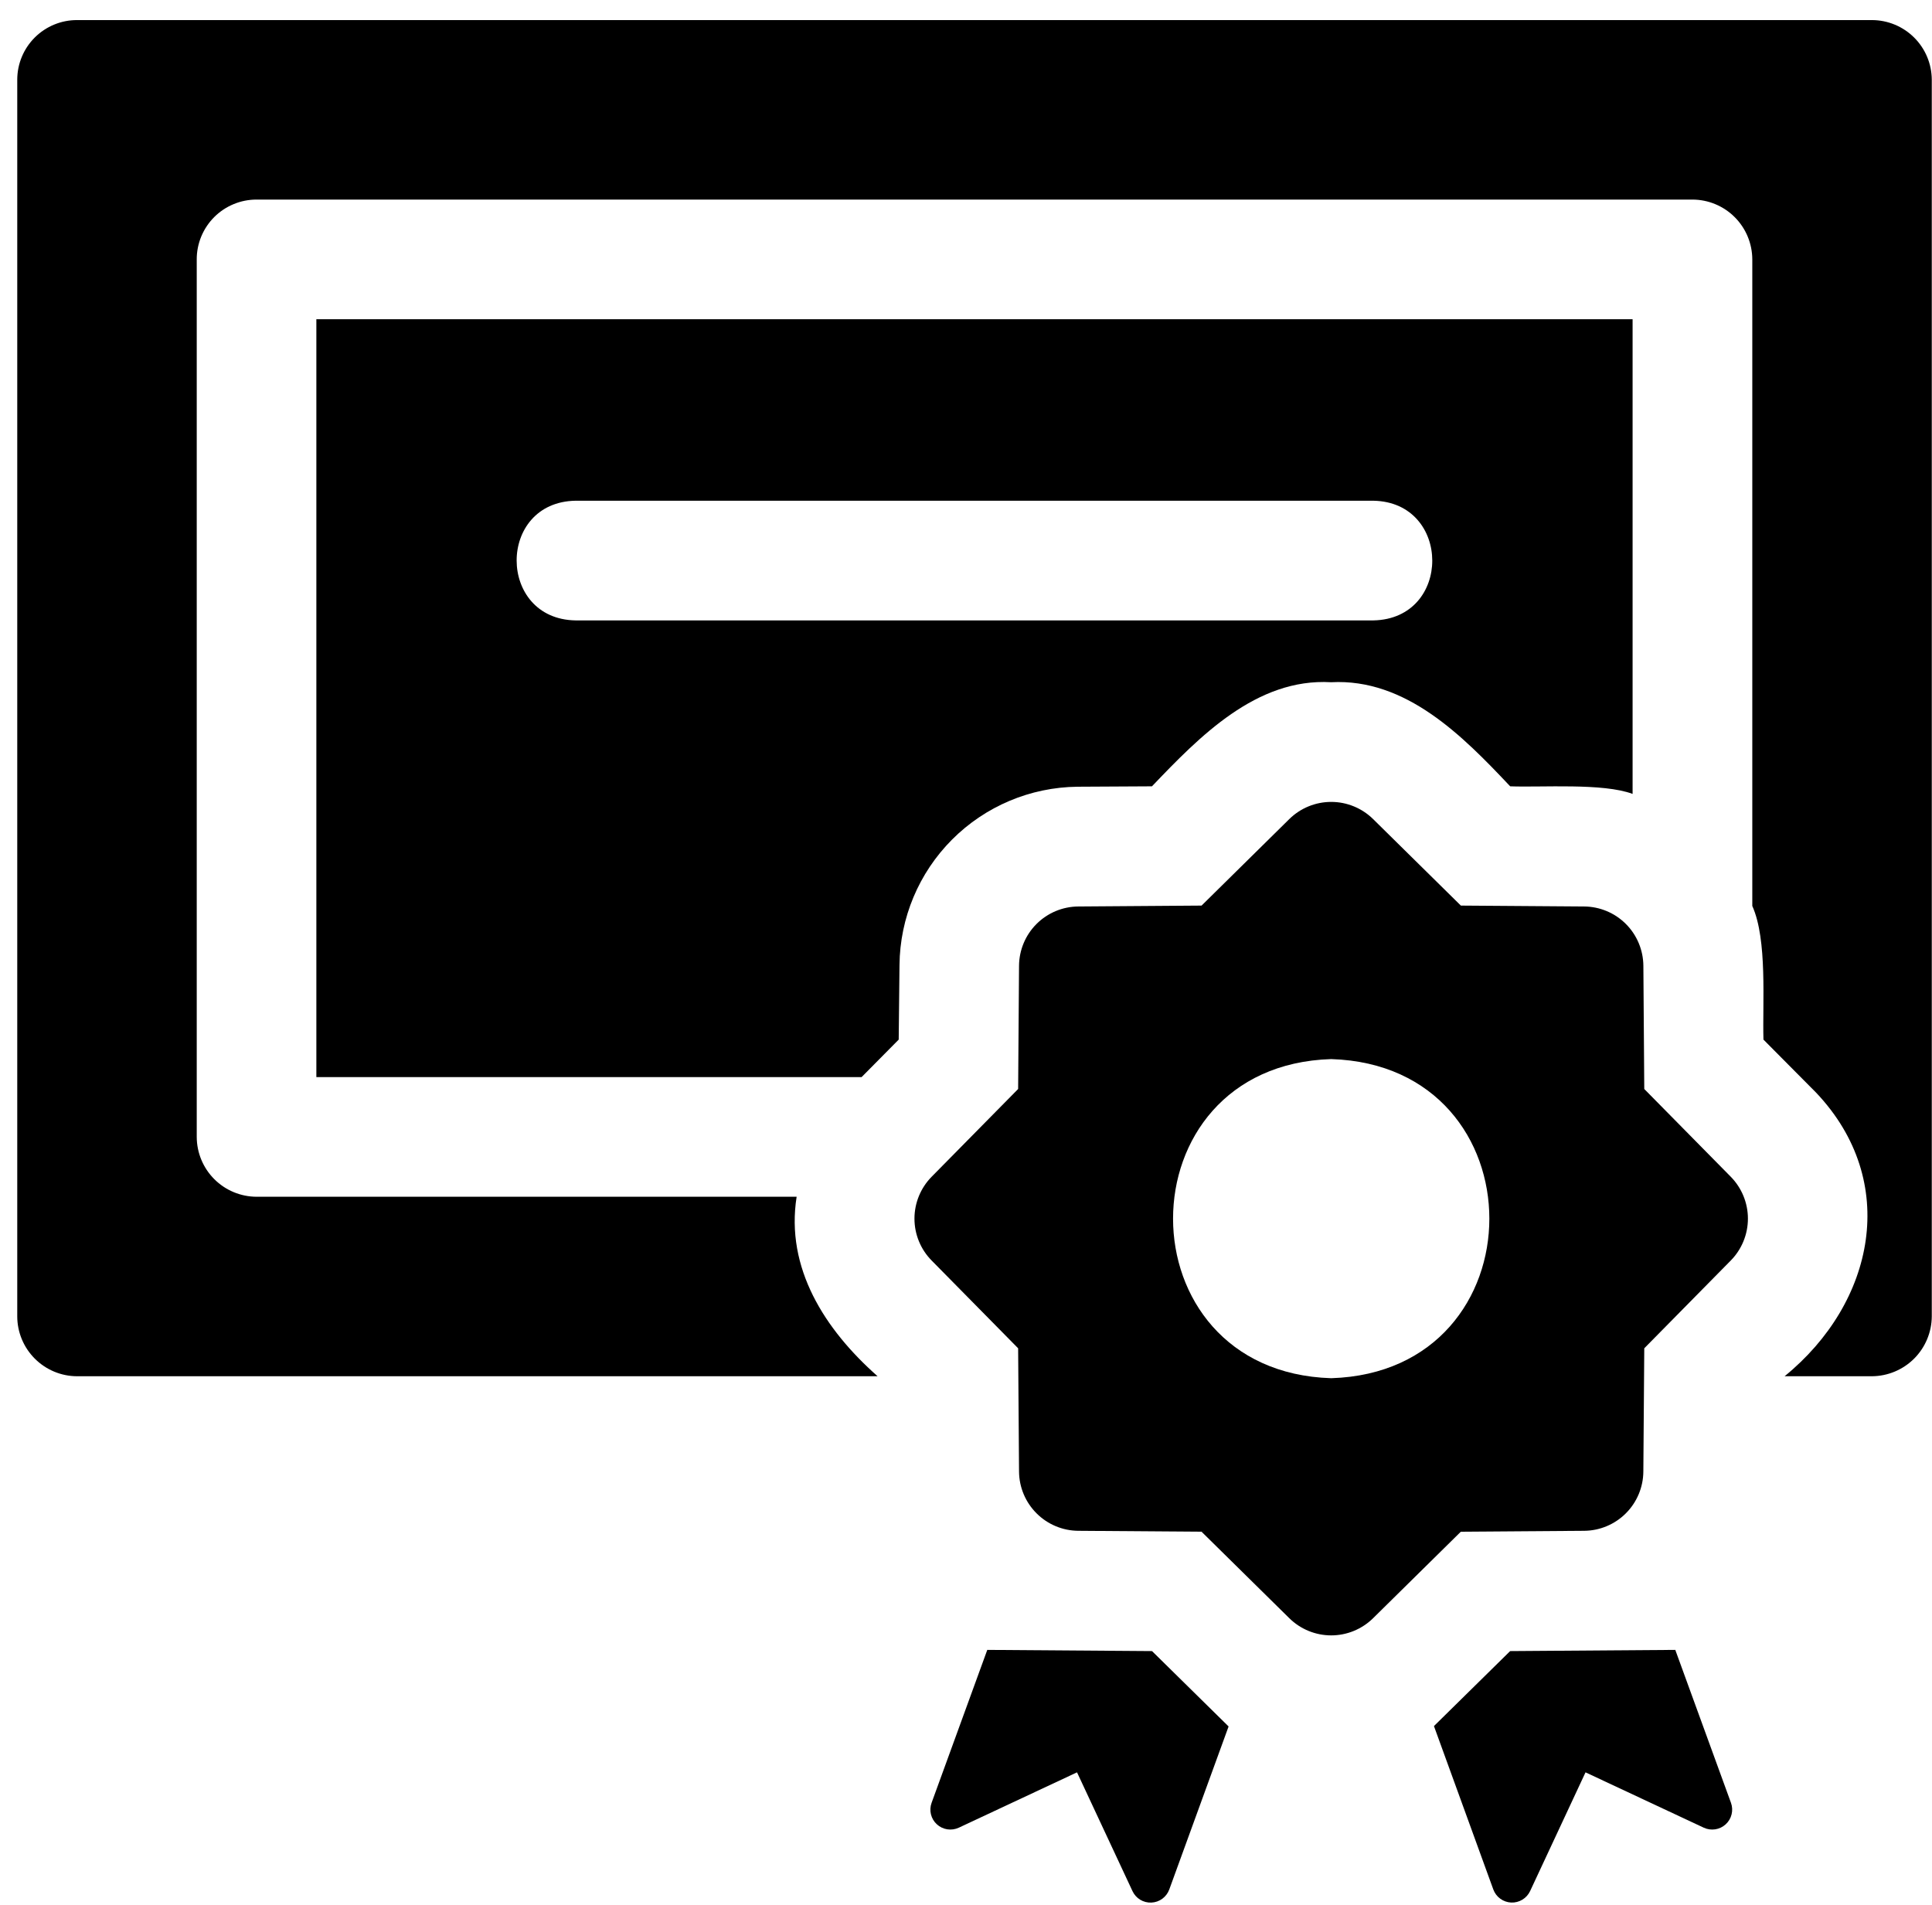 <svg width="71" height="70" viewBox="0 0 71 70" fill="none" xmlns="http://www.w3.org/2000/svg">
<path d="M39.594 28.911L42.334 28.896C44.073 27.076 46.172 24.91 48.916 25.071C51.67 24.923 53.758 27.05 55.498 28.896C56.661 28.941 58.908 28.768 59.997 29.175V11.732H11.626V39.582H31.663L33.027 38.204L33.056 35.463C33.072 33.733 33.766 32.078 34.988 30.853C36.21 29.628 37.863 28.931 39.594 28.911ZM21.154 22.799C18.272 22.755 18.256 18.448 21.154 18.401H50.47C53.348 18.452 53.365 22.744 50.47 22.799H21.154Z" fill="black"/>
<path d="M68.793 0.738H2.832C2.251 0.736 1.693 0.966 1.281 1.375C0.869 1.785 0.636 2.341 0.634 2.922V48.377C0.635 48.959 0.868 49.517 1.28 49.929C1.692 50.341 2.25 50.574 2.832 50.575H32.251C30.303 48.853 28.862 46.596 29.276 43.979H9.429C8.846 43.977 8.288 43.745 7.876 43.333C7.464 42.921 7.232 42.363 7.23 41.78V9.533C7.229 9.244 7.286 8.958 7.396 8.691C7.507 8.424 7.669 8.181 7.873 7.977C8.077 7.773 8.32 7.611 8.587 7.501C8.854 7.39 9.14 7.334 9.429 7.334H62.197C62.78 7.336 63.338 7.568 63.75 7.98C64.162 8.392 64.394 8.95 64.396 9.533V33.293C64.954 34.535 64.767 36.851 64.806 38.204L66.741 40.153C69.834 43.415 68.896 47.877 65.583 50.575H68.793C69.375 50.571 69.932 50.338 70.344 49.927C70.755 49.515 70.988 48.958 70.992 48.377V2.922C70.987 2.342 70.754 1.787 70.342 1.378C69.93 0.969 69.374 0.739 68.793 0.738Z" fill="black"/>
<path d="M61.566 60.631L55.497 60.675L52.697 63.431L54.878 69.434C54.928 69.57 55.016 69.689 55.133 69.774C55.25 69.86 55.39 69.909 55.535 69.916C55.679 69.922 55.823 69.885 55.947 69.81C56.071 69.735 56.169 69.625 56.231 69.494L58.267 65.131L62.613 67.165C62.744 67.226 62.891 67.247 63.034 67.225C63.178 67.203 63.311 67.139 63.418 67.041C63.525 66.944 63.601 66.816 63.635 66.675C63.67 66.534 63.662 66.387 63.612 66.25L61.566 60.631Z" fill="black"/>
<path d="M36.282 60.631L34.236 66.25C34.186 66.387 34.178 66.534 34.212 66.675C34.247 66.816 34.322 66.944 34.429 67.041C34.536 67.139 34.67 67.203 34.813 67.225C34.957 67.247 35.103 67.226 35.235 67.165L39.58 65.131L41.618 69.495C41.679 69.626 41.778 69.737 41.901 69.812C42.025 69.887 42.169 69.924 42.313 69.917C42.458 69.911 42.598 69.862 42.715 69.776C42.831 69.69 42.92 69.572 42.97 69.436L45.15 63.445L42.336 60.675L36.282 60.631Z" fill="black"/>
<path d="M60.426 40.019L60.393 35.49C60.388 34.913 60.158 34.362 59.75 33.954C59.343 33.547 58.791 33.316 58.215 33.312L53.686 33.279L50.461 30.1C50.05 29.696 49.497 29.469 48.921 29.469C48.344 29.469 47.791 29.696 47.381 30.1L44.157 33.279L39.627 33.312C39.051 33.316 38.499 33.547 38.092 33.954C37.684 34.361 37.454 34.913 37.449 35.489L37.416 40.019L34.238 43.243C33.833 43.654 33.606 44.207 33.606 44.783C33.606 45.36 33.833 45.913 34.238 46.323L37.416 49.548L37.449 54.077C37.453 54.653 37.684 55.205 38.092 55.612C38.499 56.02 39.051 56.251 39.627 56.255L44.156 56.288L47.381 59.466C47.791 59.871 48.345 60.098 48.921 60.098C49.497 60.098 50.05 59.871 50.461 59.466L53.685 56.288L58.214 56.255C58.791 56.251 59.342 56.02 59.75 55.612C60.157 55.205 60.388 54.654 60.392 54.077L60.426 49.548L63.604 46.323C64.008 45.913 64.235 45.36 64.235 44.783C64.235 44.207 64.008 43.654 63.604 43.243L60.426 40.019ZM48.921 50.647C41.171 50.407 41.173 39.158 48.921 38.92C56.671 39.16 56.669 50.408 48.921 50.647Z" fill="black"/>
</svg>
